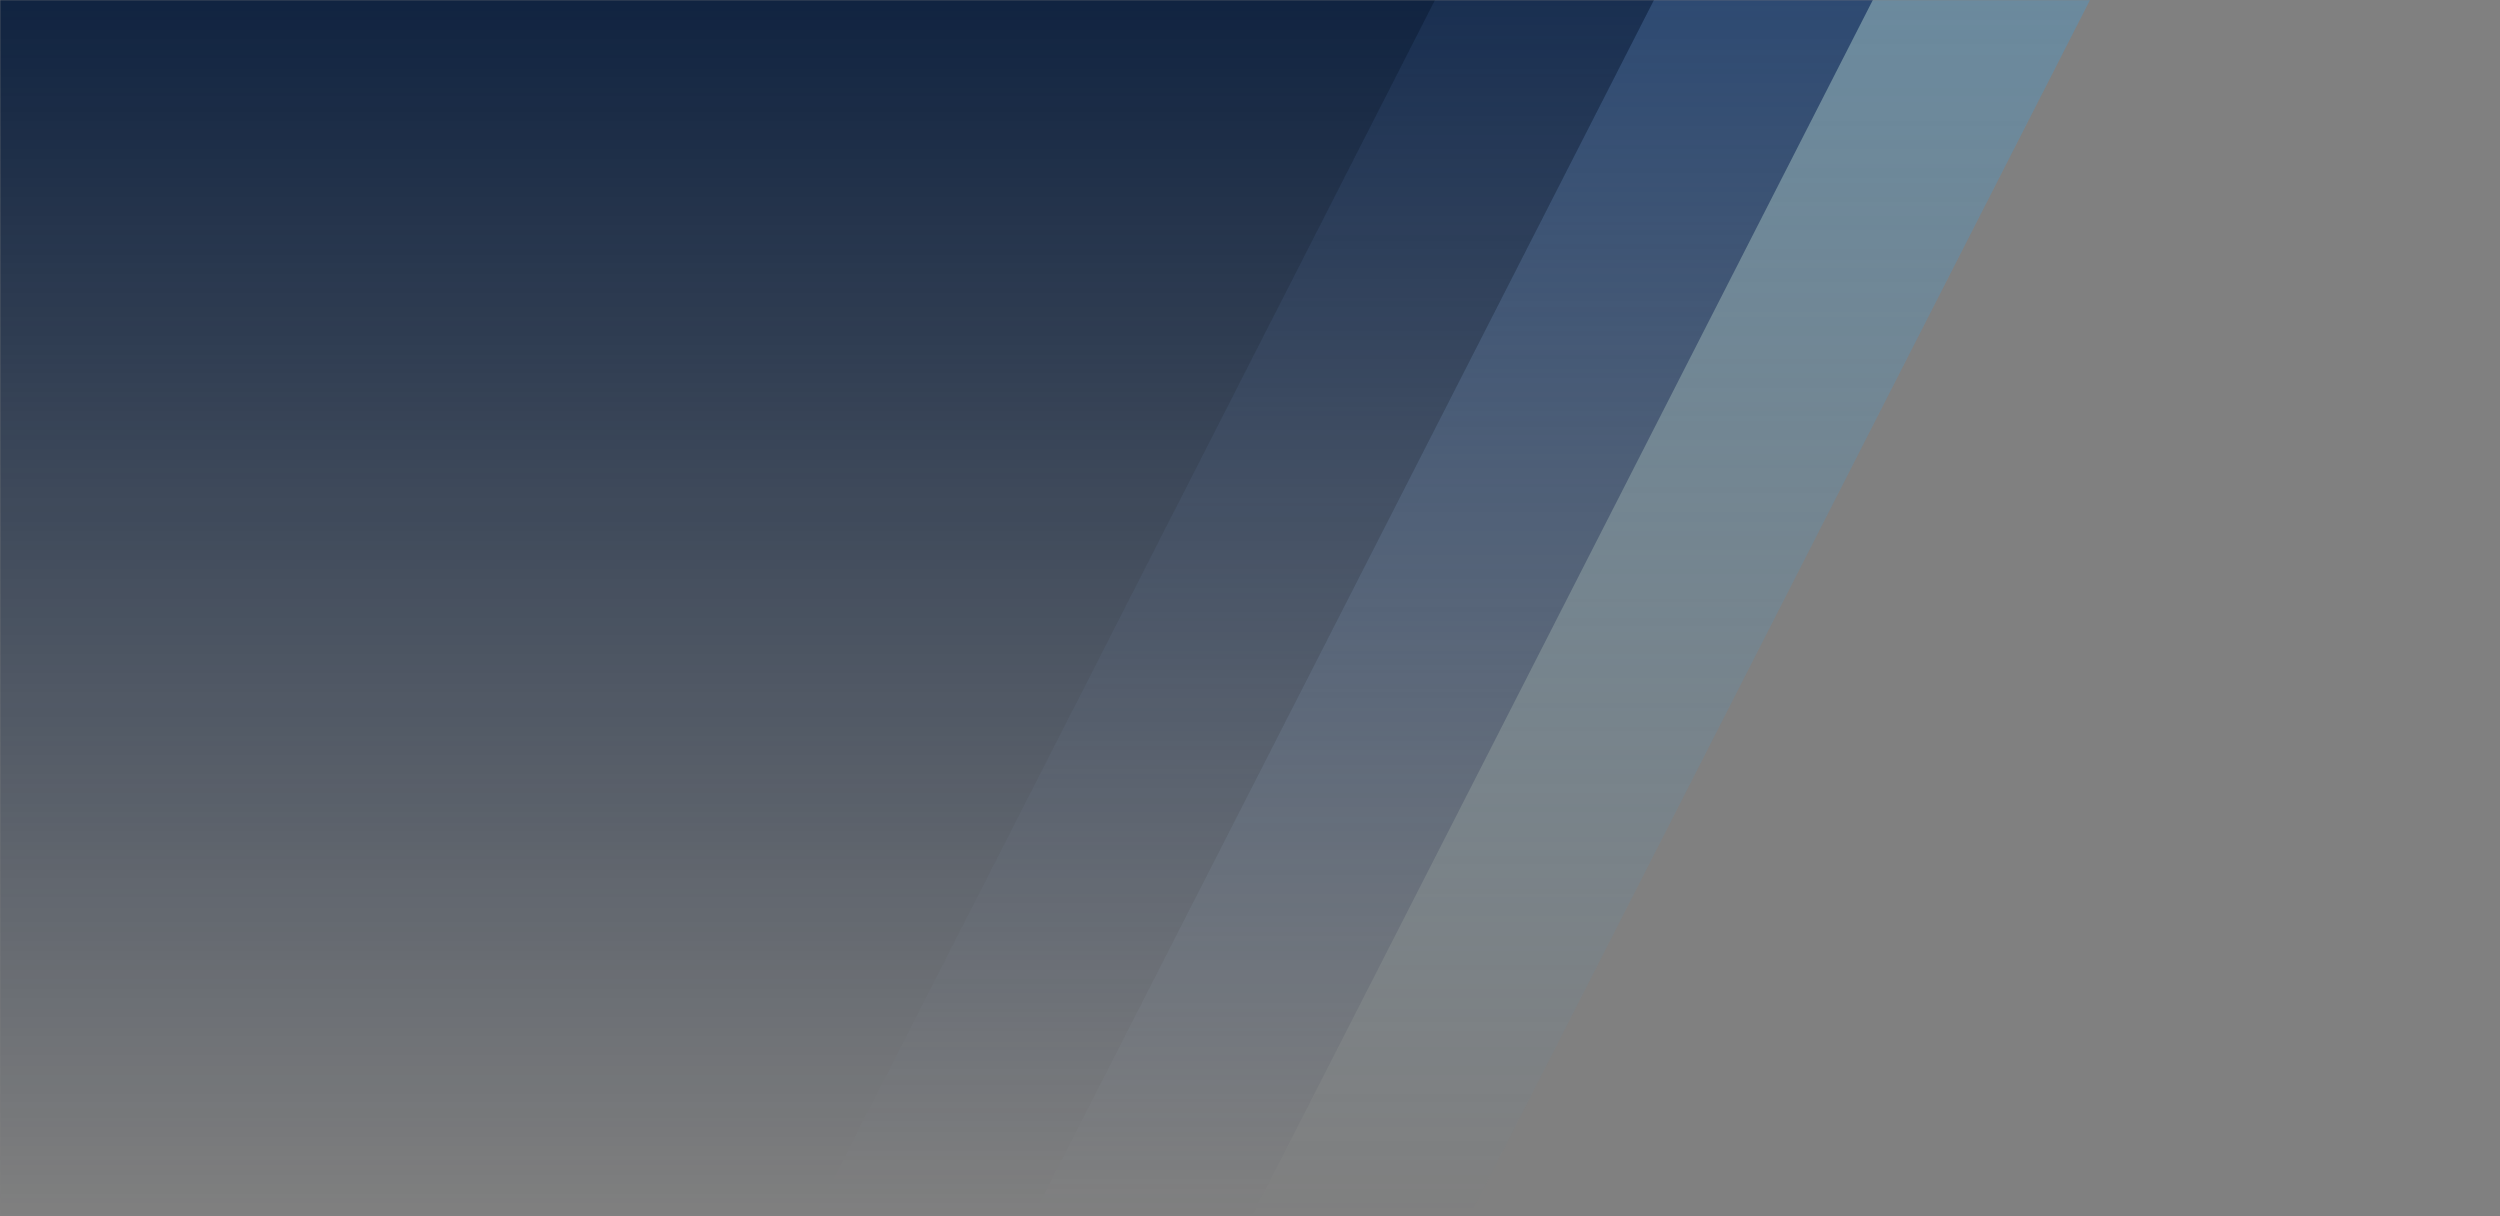 <svg width="1439" height="700" viewBox="0 0 1439 700" fill="none" xmlns="http://www.w3.org/2000/svg">
<rect x="0" y="0" width="1439" height="700" fill="#808080" stroke="none"/>
<mask id="mask0_526_6016" style="mask-type:alpha" maskUnits="userSpaceOnUse" x="0" y="0" width="1440" height="700">
<path d="M0 0H1440V700H0V0Z" fill="url(#paint0_linear_526_6016)"/>
</mask>
<g mask="url(#mask0_526_6016)">
<path opacity="0.36" d="M0 0H1203L754.073 880H0V0Z" fill="#469DD5"/>
<g opacity="0.8">
<path d="M-126 0H1078L628.699 880H-126V0Z" fill="#102E5C"/>
<path d="M-126 0H1078L628.699 880H-126V0Z" fill="white" fill-opacity="0.06"/>
</g>
<g opacity="0.6">
<path d="M-252 0H952L502.699 880H-252V0Z" fill="#0F2E5C"/>
<path d="M-252 0H952L502.699 880H-252V0Z" fill="black" fill-opacity="0.36"/>
</g>
<g opacity="0.5">
<path d="M-377 0H826L377.073 880H-377V0Z" fill="#0F2E5C"/>
<path d="M-377 0H826L377.073 880H-377V0Z" fill="black" fill-opacity="0.48"/>
</g>
</g>
<defs>
<linearGradient id="paint0_linear_526_6016" x1="720" y1="0" x2="720" y2="700" gradientUnits="userSpaceOnUse">
<stop stop-color="#102E5C"/>
<stop offset="1" stop-color="#102E5C" stop-opacity="0"/>
</linearGradient>
</defs>
</svg>
